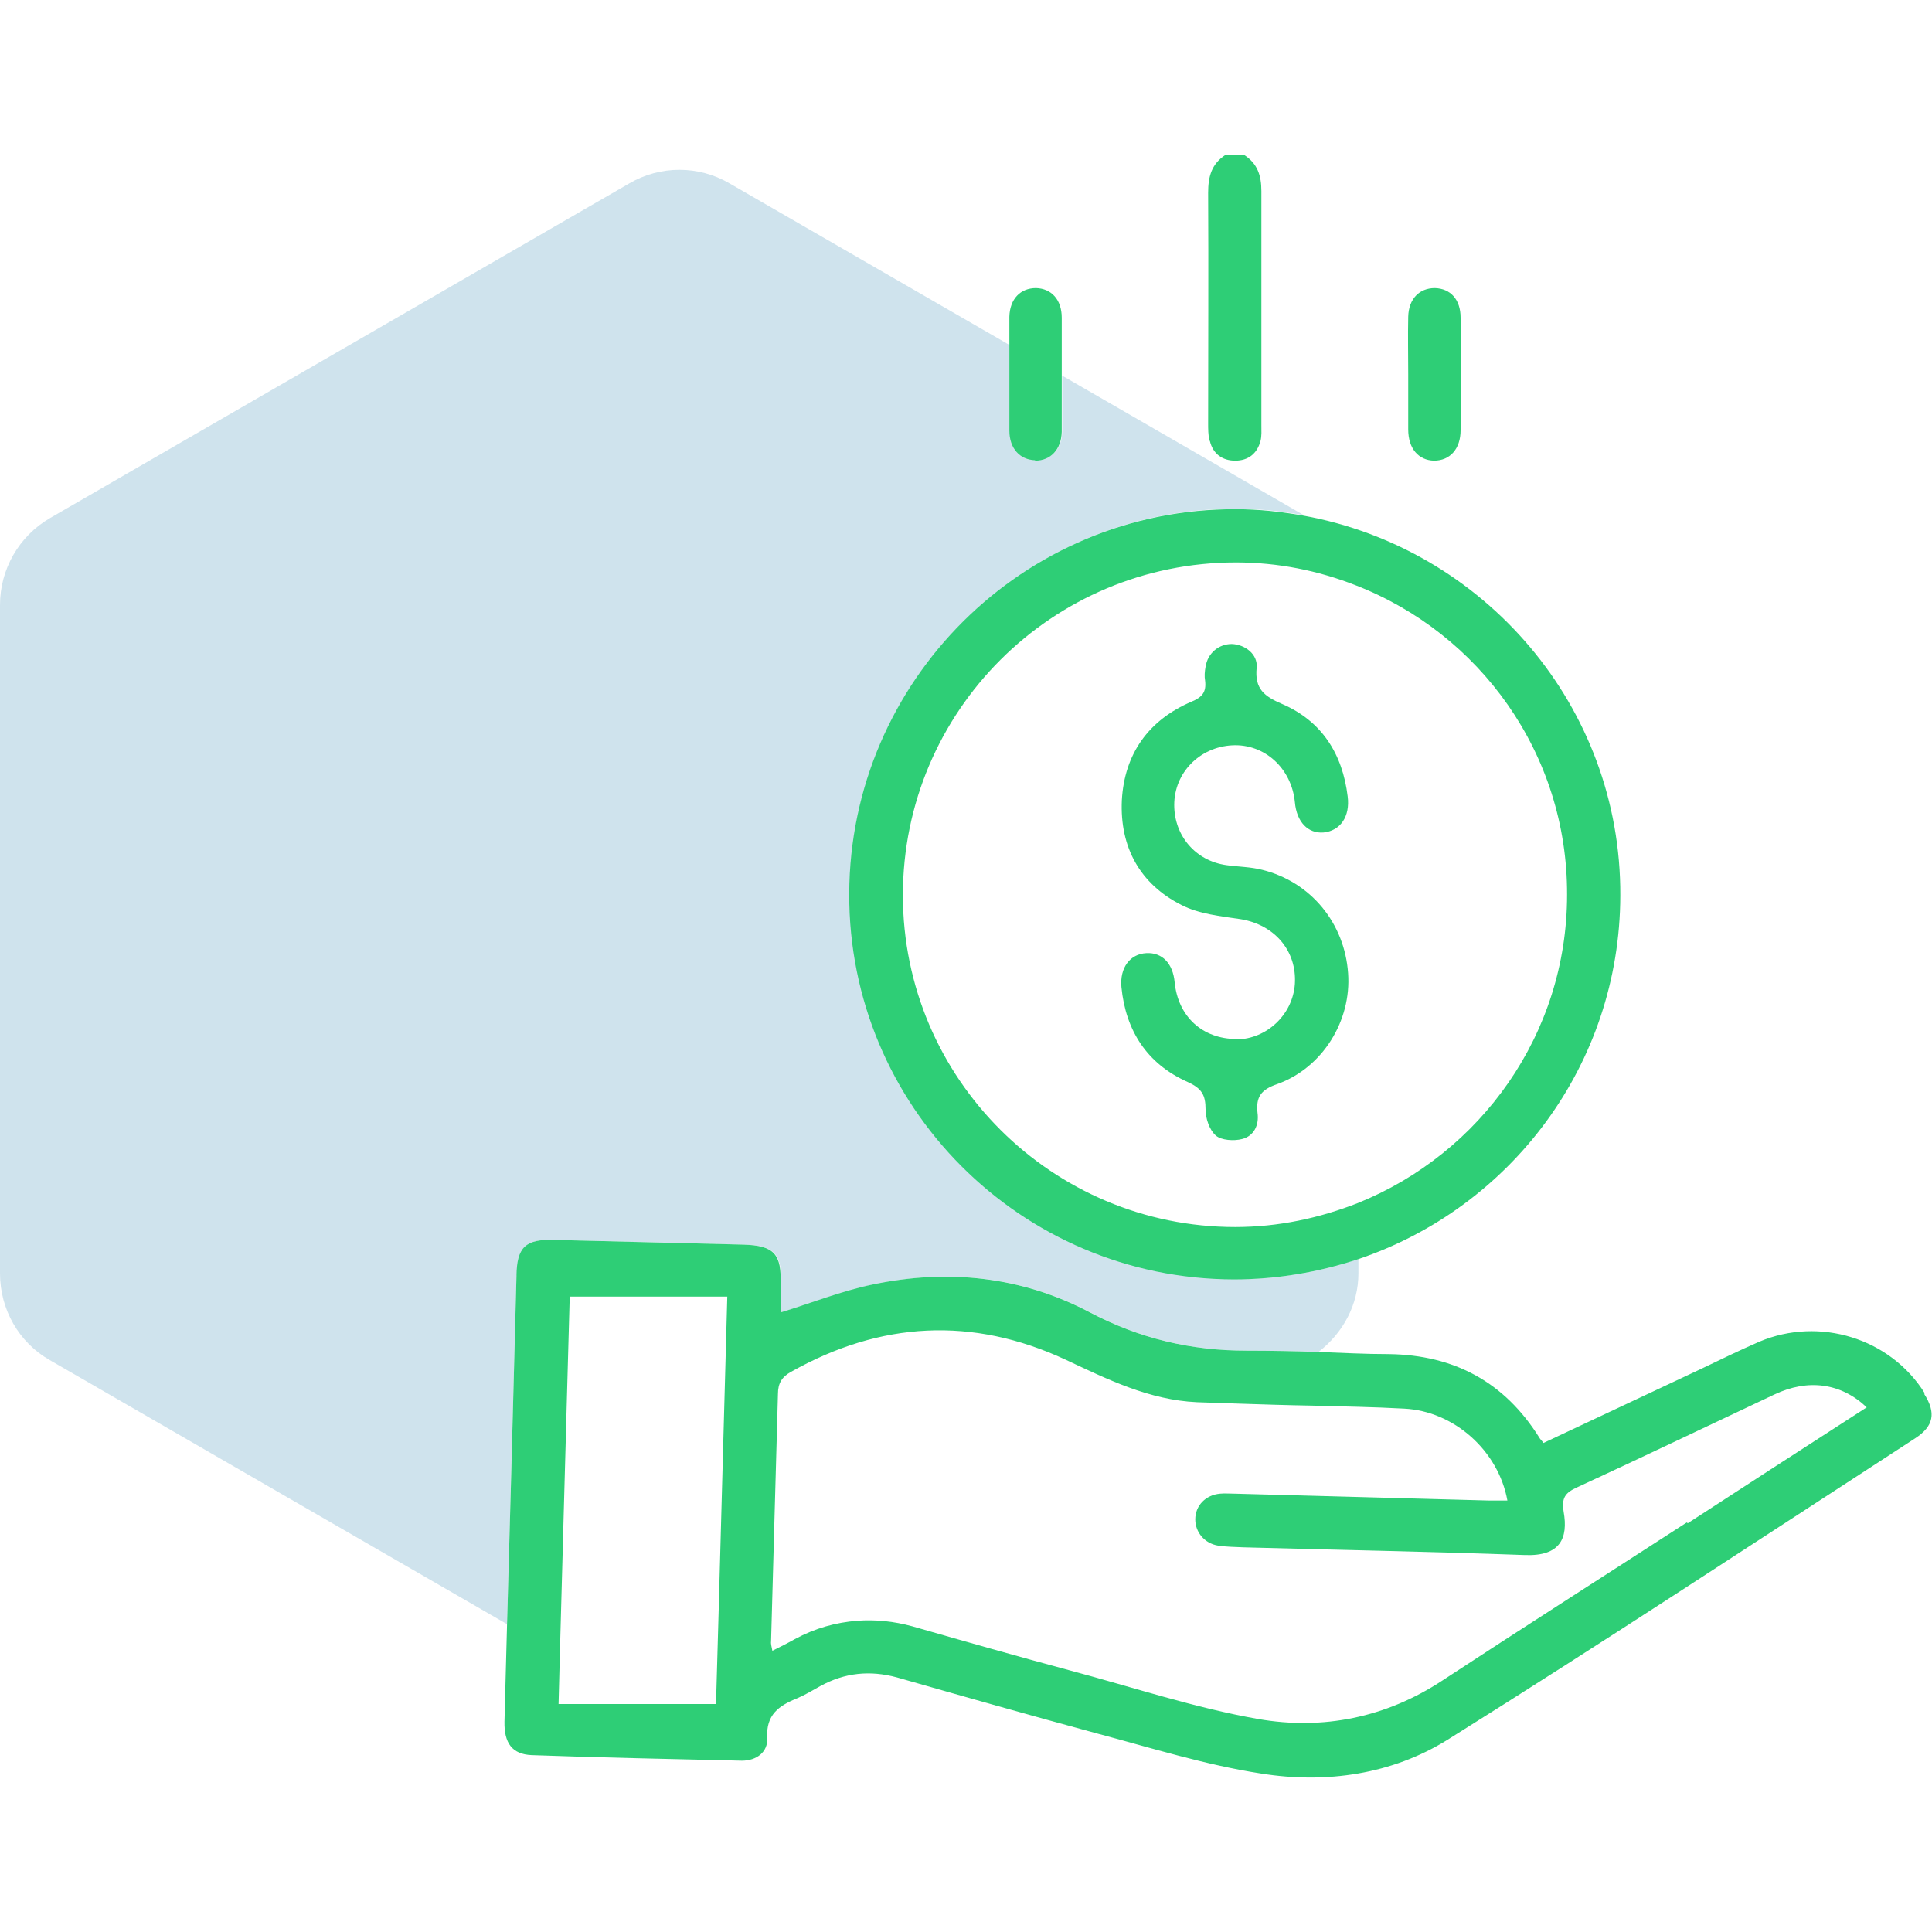 <?xml version="1.0" encoding="UTF-8"?>
<svg id="Layer_1" data-name="Layer 1" xmlns="http://www.w3.org/2000/svg" viewBox="0 0 45 45">
  <defs>
    <style>
      .cls-1 {
        fill: #2ece76;
      }

      .cls-1, .cls-2 {
        stroke-width: 0px;
      }

      .cls-2 {
        fill: #0f75a8;
        opacity: .2;
      }
    </style>
  </defs>
  <path class="cls-2" d="m12.04,29.71c.02-.66.21-.85.87-.83,1.47.04,2.95.07,4.42.11.71.02.89.22.86.93,0,.22,0,.44,0,.65.72-.22,1.41-.49,2.14-.65,1.75-.37,3.47-.19,5.05.64,1.17.62,2.36.9,3.67.9.55,0,1.11.01,1.66.03.57-.44.93-1.1.93-1.83v-.34c-.91.31-1.88.48-2.89.47-4.96-.02-8.97-4.05-8.96-8.99.02-4.95,4.06-8.96,9.01-8.95.54,0,1.06.06,1.57.15l-5.63-3.25c0,.43,0,.86,0,1.29,0,.42-.26.68-.62.67-.36,0-.6-.27-.6-.69,0-.66,0-1.32,0-1.98l-6.53-3.77c-.72-.42-1.61-.42-2.33,0L1.16,12.07C.44,12.49,0,13.26,0,14.09v15.57C0,30.5.44,31.27,1.16,31.68l10.65,6.15c.03-1.2.07-2.39.1-3.59.04-1.51.08-3.02.12-4.53Z"/>
  <g>
    <path class="cls-1" d="m28.18,10.27c.07.3.29.46.59.46.3,0,.51-.16.59-.46.03-.12.02-.24.02-.37,0-1.82,0-3.63,0-5.45,0-.36-.09-.64-.4-.84h-.44c-.32.21-.4.5-.4.88.01,1.79,0,3.58,0,5.37,0,.13,0,.27.03.4Z"/>
    <path class="cls-1" d="m44.83,32.45c-.8-1.28-2.45-1.79-3.85-1.2-.46.2-.91.42-1.37.64-1.22.57-2.44,1.15-3.66,1.72-.04-.06-.08-.09-.1-.13-.81-1.29-1.98-1.92-3.5-1.94-.55,0-1.1-.03-1.65-.05-.55-.02-1.11-.03-1.66-.03-1.3,0-2.5-.28-3.67-.9-1.58-.83-3.3-1.01-5.05-.64-.72.15-1.42.43-2.14.65,0-.21,0-.43,0-.65.03-.71-.15-.91-.86-.93-1.47-.04-2.95-.07-4.42-.11-.66-.02-.86.17-.87.83-.04,1.51-.08,3.02-.12,4.53-.03,1.2-.07,2.39-.1,3.59-.02.76-.04,1.51-.06,2.27-.01.5.18.76.63.78,1.63.06,3.27.09,4.9.13.34,0,.61-.2.59-.53-.03-.54.27-.75.69-.92.19-.08.37-.19.55-.29.57-.31,1.15-.37,1.78-.2,1.54.44,3.09.88,4.64,1.3,1.28.34,2.55.74,3.85.94,1.51.24,3.04.02,4.34-.79,3.66-2.29,7.27-4.67,10.89-7.02.43-.28.49-.59.21-1.03Zm-28.15,7.24h-3.67c.01-.39.02-.77.03-1.15.08-2.81.15-5.58.23-8.34h3.67c-.09,3.18-.17,6.31-.26,9.4,0,.03,0,.06,0,.1Zm22.61-4.23c-1.9,1.23-3.8,2.44-5.69,3.68-1.32.87-2.79,1.16-4.29.9-1.48-.26-2.92-.74-4.38-1.13-1.23-.33-2.46-.68-3.68-1.03-.44-.12-.86-.16-1.28-.13-.5.04-.98.17-1.46.43-.16.09-.32.17-.52.27-.02-.1-.04-.17-.03-.23.05-1.92.11-3.83.16-5.75,0-.25.09-.4.31-.52,2.08-1.17,4.22-1.29,6.39-.28.98.46,1.95.94,3.06.99.29.01.58.02.87.03.61.02,1.21.04,1.82.05.71.02,1.42.03,2.14.07,1.16.06,2.19.98,2.4,2.14-.15,0-.29,0-.43,0-1.98-.05-3.95-.11-5.93-.16-.11,0-.22-.01-.33,0-.34.03-.58.28-.58.6,0,.3.22.56.53.61.19.03.39.03.59.04,2.19.06,4.37.1,6.56.18.82.03,1.01-.39.9-1.01-.05-.32.03-.44.32-.57,1.54-.71,3.06-1.44,4.59-2.16.78-.37,1.55-.27,2.15.3-1.41.91-2.79,1.8-4.17,2.7Z"/>
    <path class="cls-1" d="m28.74,29.8c1.01,0,1.98-.17,2.89-.47,3.54-1.19,6.1-4.52,6.11-8.47.02-4.41-3.18-8.09-7.38-8.85-.51-.09-1.03-.15-1.57-.15-4.95-.02-8.99,4-9.01,8.95-.02,4.95,3.99,8.98,8.96,8.99Zm.04-16.7c.99,0,1.92.19,2.79.53,2.89,1.12,4.94,3.92,4.93,7.21,0,3.25-2.02,6.03-4.87,7.18-.89.35-1.85.56-2.86.56-4.26,0-7.74-3.46-7.74-7.73,0-4.28,3.47-7.75,7.76-7.75Z"/>
    <path class="cls-1" d="m33.4,10.73c.37,0,.62-.27.62-.71,0-.87,0-1.74,0-2.62,0-.43-.24-.68-.6-.69-.36,0-.61.25-.62.67-.01.44,0,.88,0,1.33,0,.43,0,.86,0,1.29,0,.45.24.72.6.73Z"/>
    <path class="cls-1" d="m24.11,10.73c.36,0,.61-.26.62-.67,0-.43,0-.86,0-1.29,0-.01,0-.02,0-.04,0-.44,0-.88,0-1.33,0-.42-.24-.68-.6-.69-.36,0-.61.25-.62.67,0,.22,0,.45,0,.67,0,.66,0,1.32,0,1.98,0,.42.25.68.6.69Z"/>
    <path class="cls-1" d="m28.8,24.2c-.79,0-1.36-.52-1.44-1.32-.04-.44-.29-.7-.66-.68-.38.02-.62.34-.58.79.1,1.02.6,1.79,1.54,2.21.33.15.42.3.42.64,0,.21.09.48.24.61.13.11.42.13.61.08.28-.07.4-.33.36-.61-.04-.37.08-.54.46-.67,1.06-.38,1.73-1.48,1.65-2.58-.08-1.17-.87-2.13-2-2.41-.27-.07-.56-.07-.84-.11-.71-.1-1.21-.68-1.21-1.4,0-.75.59-1.35,1.35-1.39.75-.04,1.38.53,1.46,1.32.04.47.31.74.67.71.39-.04.62-.37.56-.84-.12-.99-.6-1.75-1.52-2.15-.42-.18-.65-.35-.6-.85.03-.31-.27-.54-.58-.55-.3,0-.56.21-.61.53-.02.11-.03.22-.01.33.03.26-.07.38-.31.48-1.01.43-1.57,1.22-1.63,2.3-.05,1.09.42,1.95,1.39,2.44.41.21.91.26,1.38.33.79.13,1.31.74,1.26,1.51-.05.71-.65,1.28-1.36,1.29Z"/>
  </g>
</svg>